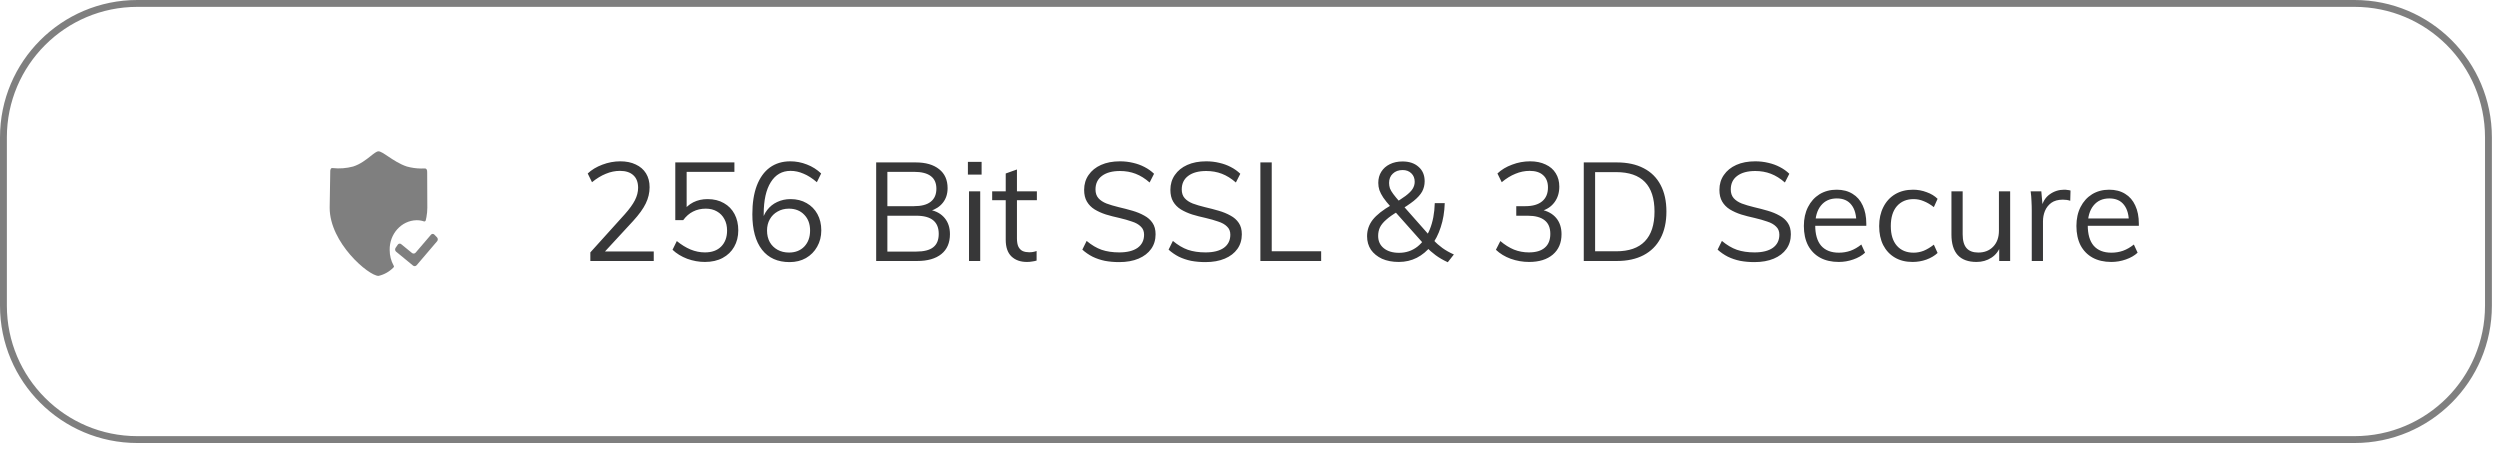 <svg width="182" height="33" viewBox="0 0 182 33" fill="none" xmlns="http://www.w3.org/2000/svg">
<path d="M0.25 10C0.25 4.615 4.615 0.25 10 0.25H171.409C176.794 0.25 181.159 4.615 181.159 10V22.25C181.159 27.635 176.794 32.001 171.409 32.001H10C4.615 32.001 0.25 27.635 0.25 22.25V10Z" stroke="#7F7F7F" stroke-width="0.5"/>
<path fill-rule="evenodd" clip-rule="evenodd" d="M28.252 11.385C27.942 11.178 27.698 11.016 27.556 11.016C27.419 11.016 27.23 11.166 26.985 11.361C26.66 11.618 26.237 11.953 25.71 12.122C25.221 12.253 24.714 12.291 24.213 12.235L24.167 12.236C24.118 12.24 24.063 12.269 24.043 12.428L24 15.127C24 17.683 26.844 20.085 27.556 20.085C27.965 19.992 28.342 19.781 28.644 19.473L28.662 19.455C28.673 19.441 28.68 19.424 28.681 19.406C28.683 19.379 28.674 19.352 28.655 19.333C28.467 18.99 28.368 18.599 28.369 18.202C28.345 17.03 29.218 16.059 30.32 16.032C30.498 16.028 30.675 16.055 30.845 16.112C30.877 16.129 30.914 16.128 30.945 16.109C30.976 16.091 30.996 16.057 30.999 16.02L31.046 15.8C31.087 15.578 31.108 15.353 31.109 15.127L31.099 12.576L31.093 12.431C31.067 12.262 30.961 12.262 30.911 12.262H30.91L30.65 12.268C30.303 12.265 29.958 12.216 29.622 12.123C29.111 11.958 28.632 11.639 28.252 11.385ZM31.622 17.08C31.589 17.044 31.544 17.026 31.497 17.027C31.449 17.029 31.405 17.052 31.374 17.089L30.259 18.391C30.191 18.471 30.078 18.483 29.996 18.419L29.204 17.773C29.167 17.742 29.119 17.729 29.072 17.737C29.026 17.744 28.984 17.772 28.957 17.813L28.798 18.047C28.74 18.133 28.756 18.253 28.834 18.319L30.07 19.335C30.151 19.399 30.264 19.387 30.332 19.308L31.825 17.558C31.891 17.477 31.887 17.355 31.815 17.279L31.622 17.08Z" fill="#7F7F7F"/>
<path d="M42.977 19V18.375L45.487 15.594C45.823 15.217 46.068 14.878 46.223 14.576C46.377 14.273 46.454 13.971 46.454 13.669C46.454 13.272 46.34 12.97 46.112 12.761C45.883 12.546 45.557 12.439 45.134 12.439C44.785 12.439 44.442 12.51 44.106 12.651C43.77 12.785 43.434 12.99 43.098 13.265L42.786 12.63C43.068 12.362 43.424 12.147 43.854 11.986C44.284 11.824 44.718 11.744 45.154 11.744C45.591 11.744 45.967 11.821 46.283 11.975C46.605 12.123 46.854 12.338 47.029 12.62C47.203 12.903 47.291 13.239 47.291 13.628C47.291 14.038 47.197 14.434 47.009 14.818C46.827 15.194 46.522 15.617 46.092 16.087L43.673 18.708L43.612 18.305H47.593V19H42.977ZM51.318 19.07C50.882 19.07 50.452 18.993 50.028 18.839C49.605 18.677 49.249 18.459 48.96 18.184L49.272 17.549C49.602 17.817 49.934 18.022 50.27 18.163C50.613 18.305 50.962 18.375 51.318 18.375C51.822 18.375 52.215 18.234 52.497 17.952C52.786 17.663 52.931 17.273 52.931 16.783C52.931 16.467 52.867 16.192 52.739 15.956C52.612 15.714 52.43 15.526 52.195 15.392C51.967 15.258 51.694 15.19 51.379 15.19C51.036 15.19 50.727 15.261 50.452 15.402C50.183 15.536 49.944 15.745 49.736 16.027H49.161V11.824H53.465V12.51H49.988V15.412L49.726 15.382C49.921 15.1 50.169 14.881 50.472 14.727C50.781 14.572 51.127 14.495 51.51 14.495C51.967 14.495 52.363 14.592 52.699 14.787C53.035 14.975 53.294 15.241 53.475 15.584C53.656 15.926 53.747 16.323 53.747 16.773C53.747 17.223 53.646 17.623 53.445 17.972C53.25 18.315 52.971 18.583 52.608 18.778C52.245 18.973 51.815 19.07 51.318 19.07ZM57.482 19.081C56.615 19.081 55.947 18.782 55.477 18.184C55.006 17.579 54.771 16.716 54.771 15.594C54.771 14.781 54.879 14.088 55.094 13.517C55.315 12.94 55.631 12.499 56.041 12.197C56.458 11.895 56.955 11.744 57.533 11.744C57.949 11.744 58.352 11.821 58.742 11.975C59.132 12.123 59.478 12.342 59.78 12.63L59.468 13.265C59.132 12.976 58.806 12.768 58.49 12.641C58.181 12.506 57.868 12.439 57.553 12.439C56.935 12.439 56.454 12.714 56.112 13.265C55.769 13.81 55.598 14.582 55.598 15.584V16.45L55.477 16.178C55.53 15.835 55.655 15.54 55.849 15.291C56.044 15.036 56.286 14.841 56.575 14.707C56.871 14.566 57.197 14.495 57.553 14.495C57.996 14.495 58.386 14.592 58.722 14.787C59.058 14.975 59.32 15.241 59.508 15.584C59.696 15.926 59.79 16.323 59.79 16.773C59.79 17.216 59.689 17.613 59.488 17.962C59.293 18.311 59.021 18.587 58.671 18.788C58.329 18.983 57.932 19.081 57.482 19.081ZM57.442 18.385C57.899 18.385 58.268 18.241 58.55 17.952C58.833 17.656 58.974 17.267 58.974 16.783C58.974 16.306 58.833 15.923 58.55 15.634C58.268 15.338 57.895 15.19 57.432 15.19C57.123 15.19 56.847 15.261 56.605 15.402C56.364 15.536 56.175 15.725 56.041 15.966C55.907 16.202 55.84 16.474 55.84 16.783C55.84 17.105 55.907 17.387 56.041 17.629C56.175 17.864 56.364 18.049 56.605 18.184C56.847 18.318 57.126 18.385 57.442 18.385ZM63.785 19V11.824H66.667C67.393 11.824 67.96 11.989 68.37 12.318C68.78 12.641 68.985 13.101 68.985 13.699C68.985 14.115 68.871 14.468 68.642 14.757C68.421 15.039 68.112 15.241 67.715 15.362V15.281C68.165 15.368 68.518 15.567 68.773 15.876C69.029 16.185 69.156 16.575 69.156 17.045C69.156 17.676 68.948 18.16 68.531 18.496C68.115 18.832 67.527 19 66.768 19H63.785ZM64.601 18.315H66.697C67.262 18.315 67.675 18.21 67.937 18.002C68.206 17.794 68.34 17.468 68.34 17.025C68.34 16.588 68.206 16.259 67.937 16.037C67.668 15.815 67.255 15.704 66.697 15.704H64.601V18.315ZM64.601 15.009H66.536C67.08 15.009 67.487 14.902 67.755 14.687C68.031 14.472 68.169 14.156 68.169 13.739C68.169 13.329 68.034 13.024 67.766 12.822C67.497 12.614 67.087 12.51 66.536 12.51H64.601V15.009ZM70.544 19V13.931H71.36V19H70.544ZM70.463 11.784H71.461V12.711H70.463V11.784ZM72.23 14.576V13.931H75.485V14.576H72.23ZM75.465 18.274V18.97C75.351 19.003 75.236 19.027 75.122 19.04C75.015 19.061 74.894 19.07 74.759 19.07C74.289 19.07 73.913 18.936 73.631 18.667C73.355 18.399 73.217 17.995 73.217 17.458V12.63L74.034 12.338V17.347C74.034 17.616 74.071 17.824 74.145 17.972C74.225 18.12 74.333 18.224 74.467 18.284C74.602 18.338 74.753 18.365 74.921 18.365C75.021 18.365 75.112 18.358 75.193 18.345C75.273 18.331 75.364 18.308 75.465 18.274ZM81.475 19.081C81.106 19.081 80.76 19.05 80.437 18.99C80.115 18.923 79.816 18.822 79.54 18.688C79.264 18.547 79.016 18.375 78.794 18.174L79.107 17.539C79.469 17.841 79.832 18.056 80.195 18.184C80.565 18.311 80.995 18.375 81.485 18.375C82.056 18.375 82.5 18.264 82.816 18.043C83.131 17.814 83.289 17.495 83.289 17.085C83.289 16.837 83.209 16.638 83.047 16.491C82.893 16.336 82.678 16.215 82.402 16.128C82.133 16.034 81.828 15.946 81.485 15.866C81.142 15.792 80.817 15.708 80.507 15.614C80.198 15.513 79.923 15.389 79.681 15.241C79.446 15.093 79.261 14.905 79.127 14.676C78.992 14.448 78.925 14.162 78.925 13.82C78.925 13.41 79.033 13.05 79.248 12.741C79.463 12.426 79.765 12.18 80.155 12.006C80.544 11.831 81.005 11.744 81.535 11.744C81.865 11.744 82.18 11.781 82.483 11.854C82.785 11.922 83.064 12.023 83.319 12.157C83.581 12.291 83.813 12.456 84.015 12.651L83.692 13.286C83.363 12.997 83.024 12.785 82.674 12.651C82.325 12.516 81.945 12.449 81.535 12.449C80.978 12.449 80.541 12.567 80.225 12.802C79.91 13.037 79.752 13.366 79.752 13.79C79.752 14.052 79.822 14.263 79.963 14.425C80.104 14.586 80.303 14.717 80.558 14.818C80.813 14.912 81.106 14.999 81.435 15.079C81.784 15.16 82.12 15.248 82.443 15.342C82.765 15.436 83.051 15.553 83.299 15.694C83.555 15.829 83.756 16.007 83.904 16.229C84.052 16.444 84.126 16.719 84.126 17.055C84.126 17.465 84.018 17.821 83.803 18.123C83.588 18.425 83.282 18.661 82.886 18.829C82.49 18.997 82.019 19.081 81.475 19.081ZM87.754 19.081C87.385 19.081 87.039 19.05 86.716 18.99C86.394 18.923 86.095 18.822 85.819 18.688C85.544 18.547 85.295 18.375 85.073 18.174L85.386 17.539C85.749 17.841 86.112 18.056 86.474 18.184C86.844 18.311 87.274 18.375 87.764 18.375C88.335 18.375 88.779 18.264 89.095 18.043C89.41 17.814 89.568 17.495 89.568 17.085C89.568 16.837 89.488 16.638 89.326 16.491C89.172 16.336 88.957 16.215 88.681 16.128C88.413 16.034 88.107 15.946 87.764 15.866C87.422 15.792 87.096 15.708 86.787 15.614C86.478 15.513 86.202 15.389 85.96 15.241C85.725 15.093 85.54 14.905 85.406 14.676C85.272 14.448 85.204 14.162 85.204 13.82C85.204 13.41 85.312 13.05 85.527 12.741C85.742 12.426 86.044 12.18 86.434 12.006C86.824 11.831 87.284 11.744 87.815 11.744C88.144 11.744 88.46 11.781 88.762 11.854C89.064 11.922 89.343 12.023 89.599 12.157C89.861 12.291 90.092 12.456 90.294 12.651L89.972 13.286C89.642 12.997 89.303 12.785 88.954 12.651C88.604 12.516 88.225 12.449 87.815 12.449C87.257 12.449 86.82 12.567 86.505 12.802C86.189 13.037 86.031 13.366 86.031 13.79C86.031 14.052 86.101 14.263 86.243 14.425C86.384 14.586 86.582 14.717 86.837 14.818C87.093 14.912 87.385 14.999 87.714 15.079C88.063 15.16 88.399 15.248 88.722 15.342C89.044 15.436 89.33 15.553 89.579 15.694C89.834 15.829 90.035 16.007 90.183 16.229C90.331 16.444 90.405 16.719 90.405 17.055C90.405 17.465 90.297 17.821 90.082 18.123C89.867 18.425 89.562 18.661 89.165 18.829C88.769 18.997 88.299 19.081 87.754 19.081ZM91.756 19V11.824H92.582V18.294H96.18V19H91.756ZM101.831 19.07C101.367 19.07 100.961 18.993 100.611 18.839C100.269 18.677 100 18.459 99.805 18.184C99.617 17.901 99.523 17.572 99.523 17.196C99.523 16.753 99.66 16.353 99.936 15.997C100.218 15.641 100.675 15.281 101.307 14.918C101.743 14.663 102.083 14.445 102.325 14.263C102.573 14.075 102.744 13.904 102.839 13.749C102.939 13.588 102.99 13.417 102.99 13.235C102.99 12.98 102.909 12.775 102.748 12.62C102.587 12.459 102.375 12.379 102.113 12.379C101.817 12.379 101.579 12.466 101.397 12.641C101.216 12.809 101.125 13.034 101.125 13.316C101.125 13.45 101.145 13.581 101.186 13.709C101.233 13.83 101.313 13.968 101.428 14.122C101.542 14.277 101.703 14.472 101.911 14.707L104.37 17.488C104.552 17.69 104.764 17.878 105.005 18.053C105.247 18.227 105.526 18.385 105.842 18.526L105.398 19.091C105.062 18.936 104.767 18.765 104.512 18.577C104.256 18.389 104.038 18.194 103.856 17.992L101.246 15.059C101.018 14.804 100.836 14.579 100.702 14.384C100.574 14.189 100.48 14.008 100.42 13.84C100.366 13.672 100.339 13.497 100.339 13.316C100.339 13 100.413 12.728 100.561 12.499C100.709 12.264 100.914 12.083 101.176 11.955C101.444 11.821 101.753 11.754 102.103 11.754C102.593 11.754 102.983 11.885 103.272 12.147C103.568 12.402 103.715 12.752 103.715 13.195C103.715 13.464 103.655 13.712 103.534 13.941C103.413 14.162 103.208 14.391 102.919 14.626C102.63 14.854 102.237 15.117 101.74 15.412C101.397 15.614 101.122 15.809 100.914 15.997C100.705 16.178 100.554 16.363 100.46 16.551C100.373 16.739 100.329 16.947 100.329 17.176C100.329 17.552 100.467 17.851 100.742 18.073C101.018 18.294 101.387 18.405 101.851 18.405C102.355 18.405 102.798 18.258 103.181 17.962C103.564 17.66 103.867 17.24 104.088 16.702C104.31 16.158 104.431 15.52 104.451 14.787H105.177C105.157 15.432 105.059 16.017 104.884 16.541C104.716 17.065 104.485 17.515 104.189 17.891C103.893 18.268 103.544 18.56 103.141 18.768C102.744 18.97 102.308 19.07 101.831 19.07ZM111.321 19.07C110.857 19.07 110.411 18.993 109.981 18.839C109.557 18.684 109.198 18.466 108.902 18.184L109.225 17.549C109.547 17.824 109.88 18.032 110.223 18.174C110.565 18.308 110.925 18.375 111.301 18.375C111.812 18.375 112.198 18.261 112.46 18.032C112.729 17.804 112.863 17.468 112.863 17.025C112.863 16.581 112.725 16.252 112.45 16.037C112.174 15.815 111.761 15.704 111.21 15.704H110.384V15.009H111.049C111.58 15.009 111.986 14.891 112.268 14.656C112.551 14.421 112.692 14.085 112.692 13.648C112.692 13.259 112.574 12.96 112.339 12.752C112.111 12.543 111.785 12.439 111.361 12.439C111.005 12.439 110.659 12.51 110.323 12.651C109.987 12.785 109.655 12.99 109.326 13.265L109.013 12.63C109.302 12.355 109.658 12.14 110.081 11.986C110.505 11.824 110.941 11.744 111.392 11.744C111.822 11.744 112.198 11.821 112.52 11.975C112.843 12.123 113.088 12.335 113.256 12.61C113.431 12.886 113.518 13.212 113.518 13.588C113.518 14.031 113.401 14.411 113.165 14.727C112.937 15.036 112.621 15.248 112.218 15.362L112.188 15.261C112.672 15.362 113.041 15.567 113.296 15.876C113.552 16.185 113.679 16.578 113.679 17.055C113.679 17.68 113.468 18.174 113.044 18.536C112.621 18.892 112.047 19.07 111.321 19.07ZM115.298 19V11.824H117.707C118.473 11.824 119.124 11.965 119.662 12.248C120.199 12.523 120.609 12.93 120.892 13.467C121.174 13.998 121.315 14.643 121.315 15.402C121.315 16.168 121.17 16.82 120.881 17.357C120.599 17.888 120.189 18.294 119.652 18.577C119.114 18.859 118.466 19 117.707 19H115.298ZM116.124 18.294H117.656C118.584 18.294 119.279 18.053 119.743 17.569C120.213 17.085 120.448 16.363 120.448 15.402C120.448 13.487 119.517 12.53 117.656 12.53H116.124V18.294ZM127.723 19.081C127.353 19.081 127.007 19.05 126.685 18.99C126.362 18.923 126.063 18.822 125.788 18.688C125.512 18.547 125.264 18.375 125.042 18.174L125.355 17.539C125.717 17.841 126.08 18.056 126.443 18.184C126.813 18.311 127.243 18.375 127.733 18.375C128.304 18.375 128.748 18.264 129.063 18.043C129.379 17.814 129.537 17.495 129.537 17.085C129.537 16.837 129.456 16.638 129.295 16.491C129.141 16.336 128.926 16.215 128.65 16.128C128.381 16.034 128.076 15.946 127.733 15.866C127.39 15.792 127.064 15.708 126.755 15.614C126.446 15.513 126.171 15.389 125.929 15.241C125.694 15.093 125.509 14.905 125.375 14.676C125.24 14.448 125.173 14.162 125.173 13.82C125.173 13.41 125.281 13.05 125.496 12.741C125.711 12.426 126.013 12.18 126.403 12.006C126.792 11.831 127.253 11.744 127.783 11.744C128.113 11.744 128.428 11.781 128.731 11.854C129.033 11.922 129.312 12.023 129.567 12.157C129.829 12.291 130.061 12.456 130.263 12.651L129.94 13.286C129.611 12.997 129.272 12.785 128.922 12.651C128.573 12.516 128.193 12.449 127.783 12.449C127.226 12.449 126.789 12.567 126.473 12.802C126.157 13.037 126 13.366 126 13.79C126 14.052 126.07 14.263 126.211 14.425C126.352 14.586 126.55 14.717 126.806 14.818C127.061 14.912 127.353 14.999 127.683 15.079C128.032 15.16 128.368 15.248 128.69 15.342C129.013 15.436 129.298 15.553 129.547 15.694C129.802 15.829 130.004 16.007 130.152 16.229C130.3 16.444 130.374 16.719 130.374 17.055C130.374 17.465 130.266 17.821 130.051 18.123C129.836 18.425 129.53 18.661 129.134 18.829C128.737 18.997 128.267 19.081 127.723 19.081ZM135.776 18.395C135.554 18.604 135.269 18.768 134.919 18.889C134.577 19.01 134.224 19.07 133.861 19.07C133.337 19.07 132.883 18.966 132.501 18.758C132.124 18.55 131.832 18.251 131.624 17.861C131.422 17.465 131.321 16.994 131.321 16.45C131.321 15.926 131.422 15.466 131.624 15.069C131.825 14.673 132.104 14.364 132.46 14.142C132.823 13.921 133.24 13.81 133.71 13.81C134.16 13.81 134.546 13.911 134.869 14.112C135.191 14.307 135.437 14.589 135.605 14.959C135.779 15.328 135.867 15.772 135.867 16.289V16.44H132.037V15.906H135.403L135.141 16.279C135.154 15.688 135.037 15.234 134.788 14.918C134.546 14.602 134.19 14.445 133.72 14.445C133.229 14.445 132.843 14.619 132.561 14.969C132.285 15.311 132.148 15.788 132.148 16.4C132.148 17.058 132.292 17.555 132.581 17.891C132.877 18.227 133.307 18.395 133.871 18.395C134.167 18.395 134.449 18.348 134.718 18.254C134.993 18.153 135.255 18.002 135.504 17.801L135.776 18.395ZM139.232 19.07C138.735 19.07 138.305 18.963 137.942 18.748C137.579 18.533 137.297 18.231 137.096 17.841C136.901 17.451 136.803 16.991 136.803 16.46C136.803 15.936 136.904 15.476 137.106 15.079C137.307 14.676 137.593 14.364 137.962 14.142C138.332 13.921 138.769 13.81 139.273 13.81C139.615 13.81 139.944 13.87 140.26 13.991C140.583 14.105 140.848 14.267 141.056 14.475L140.784 15.079C140.536 14.885 140.29 14.74 140.049 14.646C139.813 14.545 139.568 14.495 139.313 14.495C138.802 14.495 138.396 14.666 138.093 15.009C137.798 15.352 137.65 15.835 137.65 16.46C137.65 17.078 137.798 17.555 138.093 17.891C138.389 18.227 138.796 18.395 139.313 18.395C139.561 18.395 139.807 18.348 140.049 18.254C140.29 18.153 140.536 18.006 140.784 17.811L141.056 18.416C140.841 18.617 140.569 18.778 140.24 18.899C139.918 19.013 139.582 19.07 139.232 19.07ZM143.89 19.07C143.285 19.07 142.828 18.903 142.519 18.567C142.217 18.231 142.065 17.733 142.065 17.075V13.931H142.882V17.055C142.882 17.512 142.976 17.848 143.164 18.063C143.352 18.278 143.638 18.385 144.021 18.385C144.471 18.385 144.834 18.241 145.109 17.952C145.385 17.663 145.522 17.277 145.522 16.793V13.931H146.339V19H145.542V17.901L145.663 17.841C145.529 18.244 145.301 18.55 144.978 18.758C144.662 18.966 144.299 19.07 143.89 19.07ZM147.912 19V15.352C147.912 15.117 147.906 14.881 147.892 14.646C147.885 14.404 147.865 14.166 147.832 13.931H148.608L148.719 15.18L148.608 15.15C148.702 14.707 148.903 14.374 149.212 14.152C149.528 13.924 149.881 13.81 150.271 13.81C150.358 13.81 150.439 13.816 150.513 13.83C150.593 13.837 150.667 13.85 150.734 13.87L150.714 14.616C150.56 14.562 150.381 14.535 150.18 14.535C149.831 14.535 149.548 14.613 149.333 14.767C149.125 14.922 148.971 15.12 148.87 15.362C148.776 15.597 148.729 15.845 148.729 16.108V19H147.912ZM155.618 18.395C155.396 18.604 155.11 18.768 154.761 18.889C154.418 19.01 154.065 19.07 153.703 19.07C153.179 19.07 152.725 18.966 152.342 18.758C151.966 18.55 151.674 18.251 151.465 17.861C151.264 17.465 151.163 16.994 151.163 16.45C151.163 15.926 151.264 15.466 151.465 15.069C151.667 14.673 151.946 14.364 152.302 14.142C152.665 13.921 153.081 13.81 153.552 13.81C154.002 13.81 154.388 13.911 154.711 14.112C155.033 14.307 155.278 14.589 155.446 14.959C155.621 15.328 155.708 15.772 155.708 16.289V16.44H151.879V15.906H155.245L154.983 16.279C154.996 15.688 154.878 15.234 154.63 14.918C154.388 14.602 154.032 14.445 153.562 14.445C153.071 14.445 152.685 14.619 152.403 14.969C152.127 15.311 151.989 15.788 151.989 16.4C151.989 17.058 152.134 17.555 152.423 17.891C152.718 18.227 153.148 18.395 153.713 18.395C154.008 18.395 154.291 18.348 154.559 18.254C154.835 18.153 155.097 18.002 155.345 17.801L155.618 18.395Z" fill="#373738"/>
</svg>
